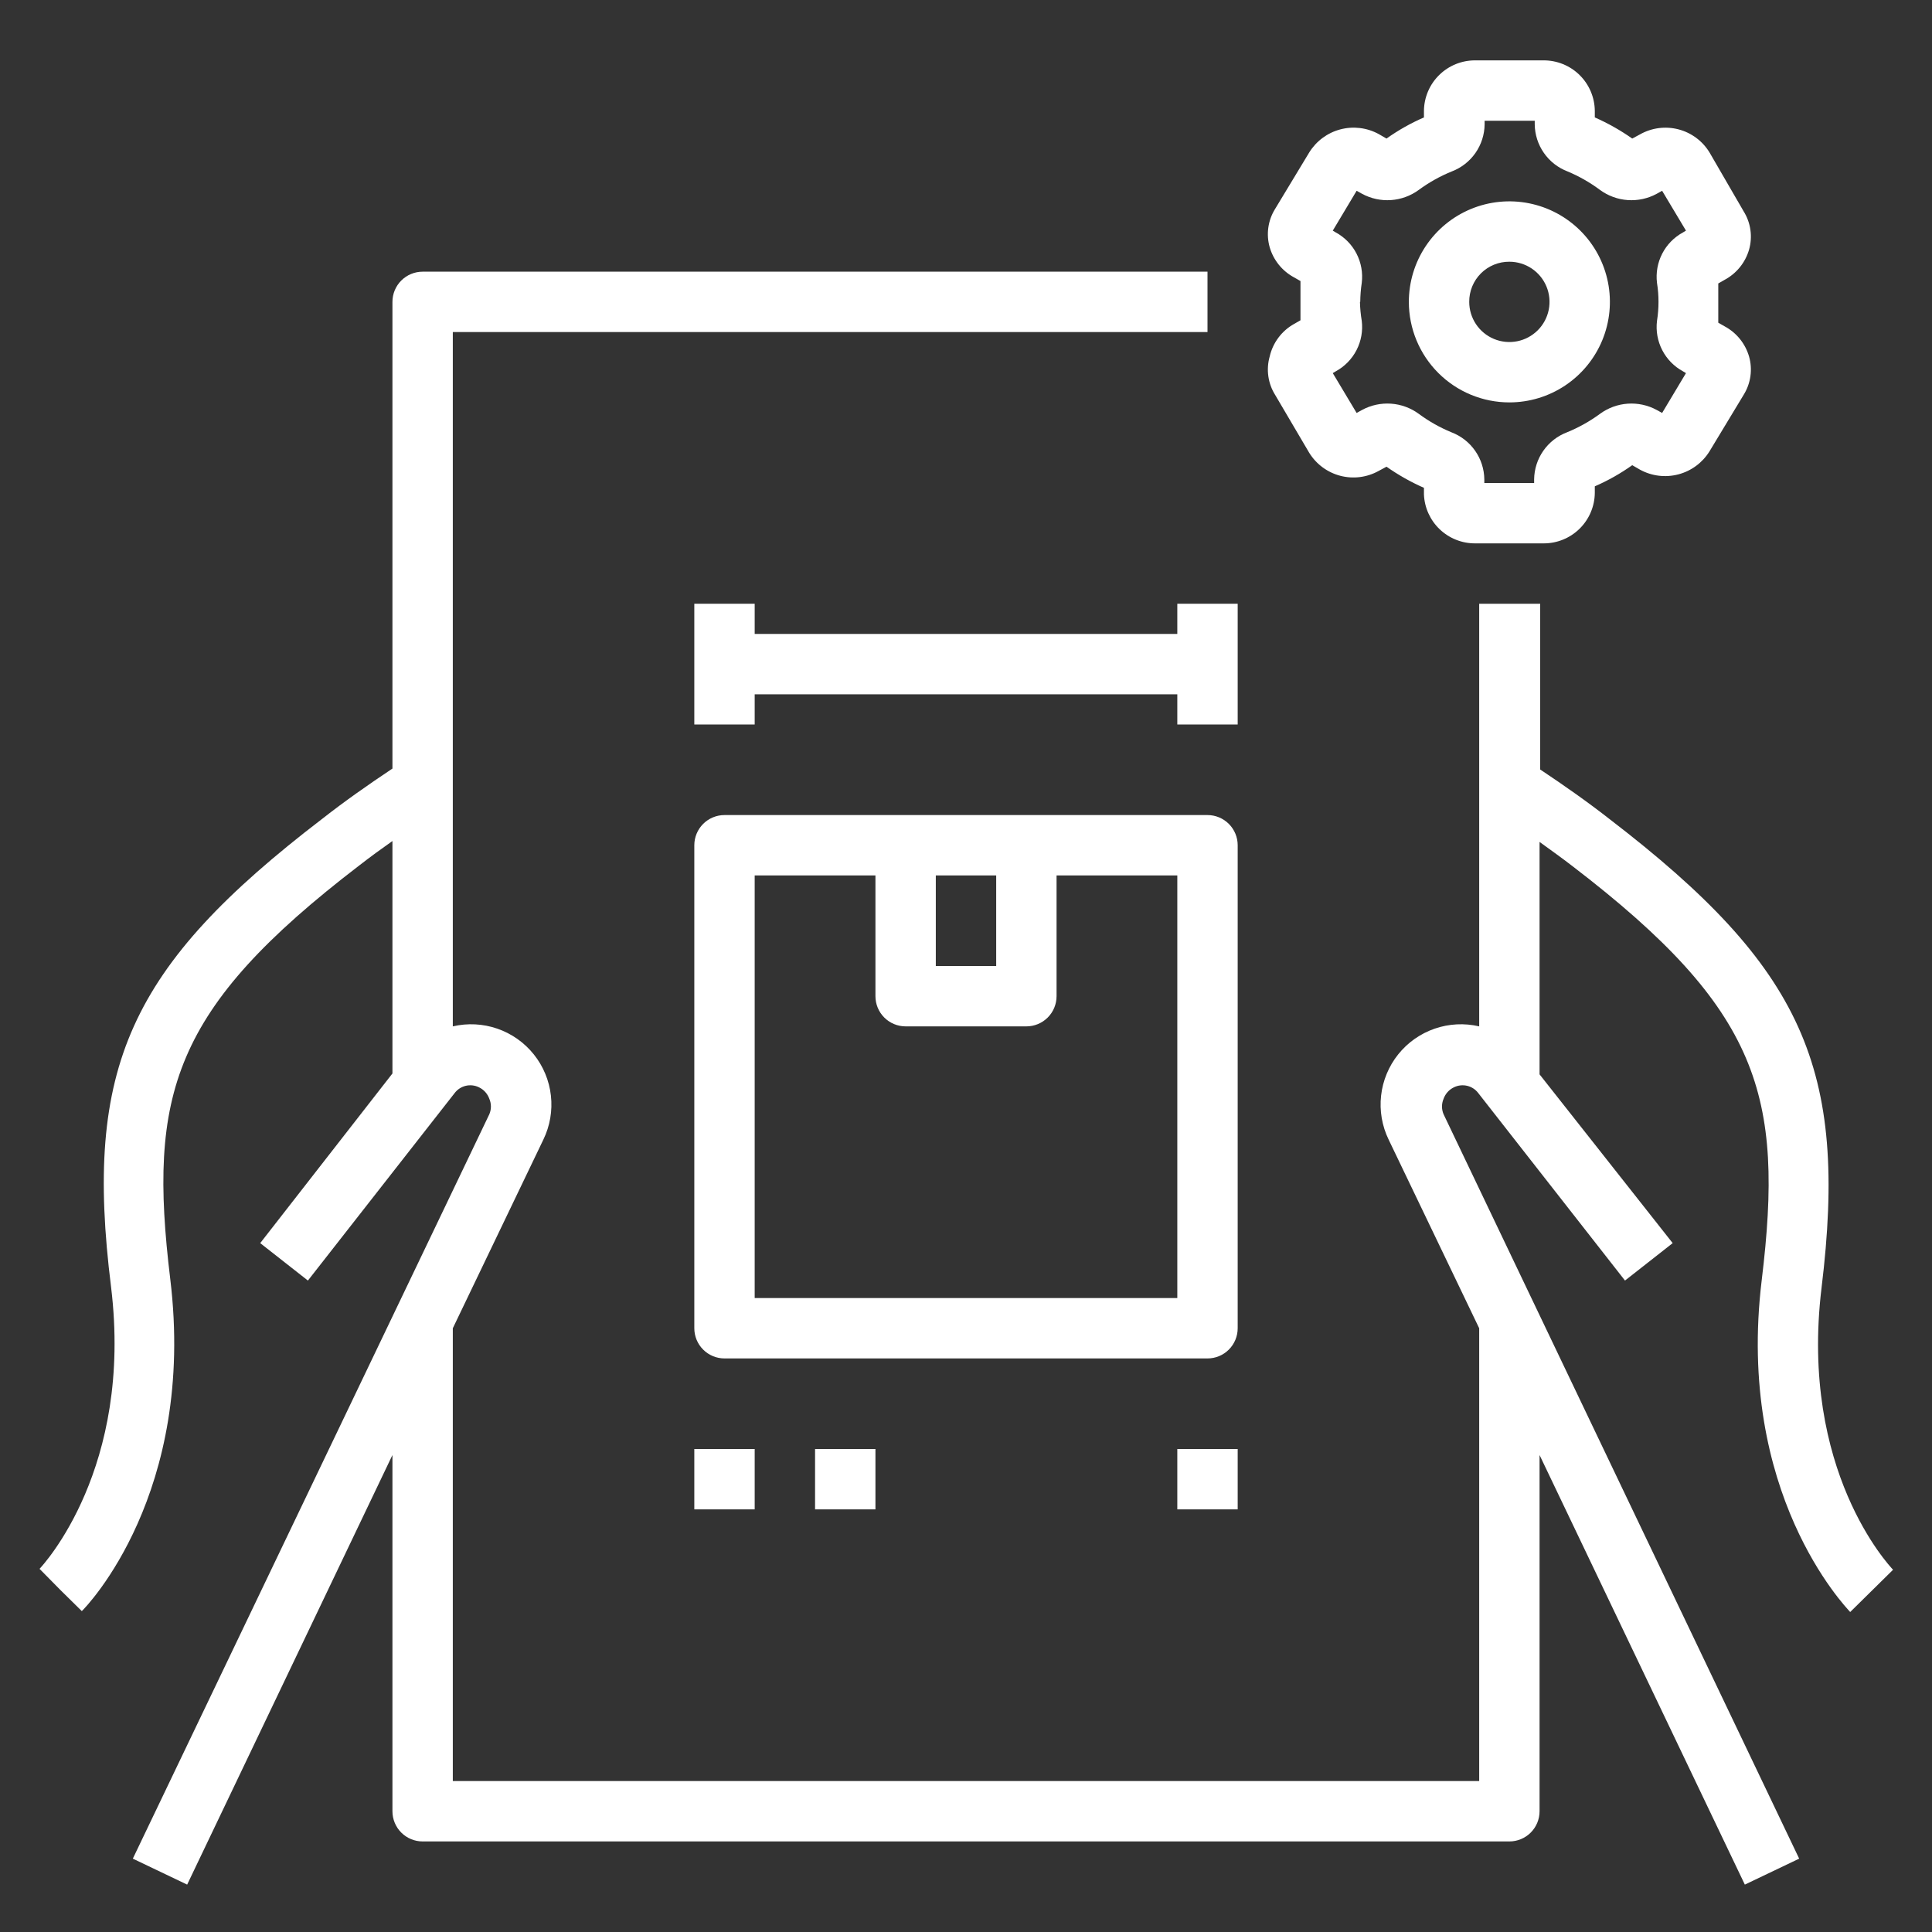 <svg xmlns="http://www.w3.org/2000/svg" width="512" height="512" viewBox="0 0 512 512" fill="none"><rect x="0" y="0" width="512" height="512" fill="#333333" stroke="none"/><path d="M16 421.36L21.68 426.96C22.96 425.76 52 395.68 45.12 338.96C39.2 290.08 45.6 267.36 95.2 229.36C98.08 227.12 101.04 224.96 104 222.88V284.48L68.96 329.44L81.6 339.36L120.48 289.68C121.212 288.709 122.261 288.025 123.445 287.747C124.629 287.47 125.873 287.616 126.96 288.16C128.232 288.775 129.209 289.868 129.68 291.2C129.955 291.845 130.097 292.539 130.097 293.24C130.097 293.941 129.955 294.635 129.68 295.28L35.2 492.56L49.6 499.44L104 385.6V480C104 482.122 104.843 484.157 106.343 485.657C107.843 487.157 109.878 488 112 488H400C402.122 488 404.157 487.157 405.657 485.657C407.157 484.157 408 482.122 408 480V385.6L462.4 499.44L476.8 492.56L382.56 295.28C382.285 294.635 382.143 293.941 382.143 293.24C382.143 292.539 382.285 291.845 382.56 291.2C383.031 289.868 384.008 288.775 385.28 288.16C386.367 287.616 387.611 287.47 388.795 287.747C389.979 288.025 391.028 288.709 391.76 289.68L430.64 339.36L443.28 329.44L408 284.72V223.12C410.96 225.28 413.92 227.36 416.8 229.6C466.4 267.6 472.8 290.32 466.88 339.2C460 395.68 489.04 425.76 490.32 427.2L501.68 416C500.72 414.96 476.88 389.76 482.72 341.36C489.84 283.12 477.76 256.4 426.72 217.2C420.8 212.56 414.64 208.24 408.16 203.92V160H392V272C388.086 271.084 383.992 271.295 380.193 272.609C376.393 273.924 373.044 276.287 370.533 279.426C368.022 282.566 366.451 286.352 366.003 290.347C365.554 294.342 366.247 298.382 368 302L392 352V472H120V352L144 302C145.753 298.382 146.446 294.342 145.997 290.347C145.549 286.352 143.978 282.566 141.467 279.426C138.956 276.287 135.606 273.924 131.807 272.609C128.008 271.295 123.914 271.084 120 272V88H320V72H112C109.878 72 107.843 72.843 106.343 74.343C104.843 75.843 104 77.878 104 80V203.68C97.52 208 91.36 212.32 85.44 216.96C34.24 256.16 22.16 282.88 29.44 341.12C35.28 389.12 11.44 414.72 10.48 415.76L16 421.36Z" fill="white"></path><path d="M328 224C328 221.878 327.157 219.843 325.657 218.343C324.157 216.843 322.122 216 320 216H192C189.878 216 187.843 216.843 186.343 218.343C184.843 219.843 184 221.878 184 224V352C184 354.122 184.843 356.157 186.343 357.657C187.843 359.157 189.878 360 192 360H320C322.122 360 324.157 359.157 325.657 357.657C327.157 356.157 328 354.122 328 352V224ZM248 232H264V256H248V232ZM312 344H200V232H232V264C232 266.122 232.843 268.157 234.343 269.657C235.843 271.157 237.878 272 240 272H272C274.122 272 276.157 271.157 277.657 269.657C279.157 268.157 280 266.122 280 264V232H312V344Z" fill="white"></path><path d="M328 160H312V168H200V160H184V192H200V184H312V192H328V160Z" fill="white"></path><path d="M184 384H200V400H184V384Z" fill="white"></path><path d="M216 384H232V400H216V384Z" fill="white"></path><path d="M312 384H328V400H312V384Z" fill="white"></path><path d="M336.48 94.48C335.996 96.18 335.875 97.963 336.123 99.713C336.371 101.463 336.983 103.141 337.92 104.64L346.96 120C348.82 123.014 351.77 125.196 355.197 126.09C358.625 126.984 362.265 126.522 365.36 124.8L367.44 123.68C370.553 125.87 373.876 127.746 377.36 129.28V131.04C377.505 134.542 379.004 137.85 381.541 140.268C384.079 142.686 387.455 144.024 390.96 144H409.04C412.612 144.021 416.047 142.628 418.596 140.125C421.144 137.622 422.598 134.212 422.64 130.64V128.88C426.133 127.364 429.458 125.487 432.56 123.28L434.64 124.48C437.749 126.175 441.39 126.614 444.812 125.706C448.235 124.798 451.18 122.613 453.04 119.6L462.08 104.64C463.017 103.141 463.629 101.463 463.877 99.713C464.125 97.963 464.004 96.18 463.52 94.48C463.027 92.782 462.2 91.2 461.087 89.826C459.974 88.453 458.598 87.315 457.04 86.48L455.36 85.52C455.36 83.84 455.36 82.08 455.36 80.32C455.36 78.56 455.36 76.8 455.36 75.12L457.04 74.16C458.598 73.325 459.974 72.187 461.087 70.814C462.2 69.44 463.027 67.858 463.52 66.16C464.004 64.46 464.125 62.677 463.877 60.927C463.629 59.177 463.017 57.499 462.08 56L453.04 40.4C451.194 37.37 448.243 35.176 444.81 34.28C441.377 33.385 437.731 33.858 434.64 35.6L432.56 36.72C429.447 34.53 426.124 32.654 422.64 31.12V29.36C422.598 25.788 421.144 22.378 418.596 19.875C416.047 17.372 412.612 15.979 409.04 16H390.96C387.388 15.979 383.953 17.372 381.404 19.875C378.856 22.378 377.402 25.788 377.36 29.36V31.12C373.867 32.636 370.543 34.513 367.44 36.72L365.36 35.52C362.251 33.825 358.611 33.386 355.188 34.294C351.765 35.202 348.821 37.387 346.96 40.4L337.92 55.36C336.983 56.859 336.371 58.537 336.123 60.287C335.875 62.037 335.996 63.82 336.48 65.52C336.973 67.218 337.801 68.8 338.913 70.174C340.026 71.547 341.402 72.685 342.96 73.52L344.64 74.48V79.68C344.64 79.68 344.64 83.2 344.64 84.88L342.96 85.84C341.335 86.746 339.918 87.983 338.802 89.472C337.686 90.96 336.895 92.666 336.48 94.48ZM360.48 80C360.494 78.313 360.628 76.628 360.88 74.96C361.205 72.3 360.723 69.603 359.497 67.221C358.27 64.838 356.354 62.88 354 61.6L353.2 61.12L359.52 50.56L360.96 51.36C363.308 52.63 365.968 53.207 368.631 53.023C371.294 52.838 373.85 51.901 376 50.32C378.694 48.34 381.623 46.701 384.72 45.44C387.259 44.476 389.448 42.77 391.004 40.544C392.559 38.318 393.408 35.675 393.44 32.96V32H406.72V32.96C406.752 35.675 407.601 38.318 409.156 40.544C410.712 42.77 412.901 44.476 415.44 45.44C418.481 46.713 421.356 48.352 424 50.32C426.151 51.901 428.706 52.838 431.369 53.023C434.032 53.207 436.692 52.63 439.04 51.36L440.48 50.56L446.8 61.12L446 61.6C443.646 62.88 441.731 64.838 440.504 67.221C439.277 69.603 438.795 72.3 439.12 74.96C439.653 78.299 439.653 81.701 439.12 85.04C438.795 87.7 439.277 90.397 440.504 92.779C441.731 95.162 443.646 97.12 446 98.4L446.8 98.88L440.48 109.44L439.04 108.64C436.692 107.37 434.032 106.793 431.369 106.977C428.706 107.162 426.151 108.099 424 109.68C421.306 111.66 418.377 113.299 415.28 114.56C412.741 115.524 410.552 117.23 408.996 119.456C407.441 121.682 406.592 124.325 406.56 127.04V128H393.36V127.04C393.328 124.325 392.479 121.682 390.924 119.456C389.368 117.23 387.179 115.524 384.64 114.56C381.571 113.293 378.669 111.654 376 109.68C373.85 108.099 371.294 107.162 368.631 106.977C365.968 106.793 363.308 107.37 360.96 108.64L359.52 109.44L353.2 98.88L354 98.4C356.354 97.12 358.27 95.162 359.497 92.779C360.723 90.397 361.205 87.7 360.88 85.04C360.601 83.374 360.44 81.689 360.4 80H360.48Z" fill="white"></path><path d="M400 106.64C405.269 106.64 410.419 105.078 414.8 102.15C419.181 99.223 422.596 95.062 424.612 90.195C426.628 85.327 427.156 79.97 426.128 74.803C425.1 69.635 422.563 64.888 418.837 61.163C415.112 57.437 410.365 54.9 405.197 53.872C400.029 52.844 394.673 53.371 389.805 55.388C384.937 57.404 380.777 60.819 377.85 65.2C374.922 69.581 373.36 74.731 373.36 80C373.36 87.065 376.167 93.841 381.163 98.837C386.159 103.833 392.935 106.64 400 106.64ZM400 69.36C402.104 69.36 404.161 69.984 405.911 71.153C407.661 72.322 409.025 73.984 409.83 75.928C410.635 77.872 410.846 80.012 410.435 82.076C410.025 84.14 409.012 86.036 407.523 87.524C406.035 89.012 404.14 90.025 402.076 90.436C400.012 90.846 397.872 90.635 395.928 89.83C393.984 89.025 392.322 87.661 391.153 85.911C389.984 84.162 389.36 82.104 389.36 80C389.349 78.6 389.617 77.211 390.148 75.916C390.679 74.62 391.462 73.443 392.453 72.453C393.443 71.463 394.62 70.679 395.916 70.148C397.211 69.617 398.6 69.349 400 69.36Z" fill="white"></path></svg>